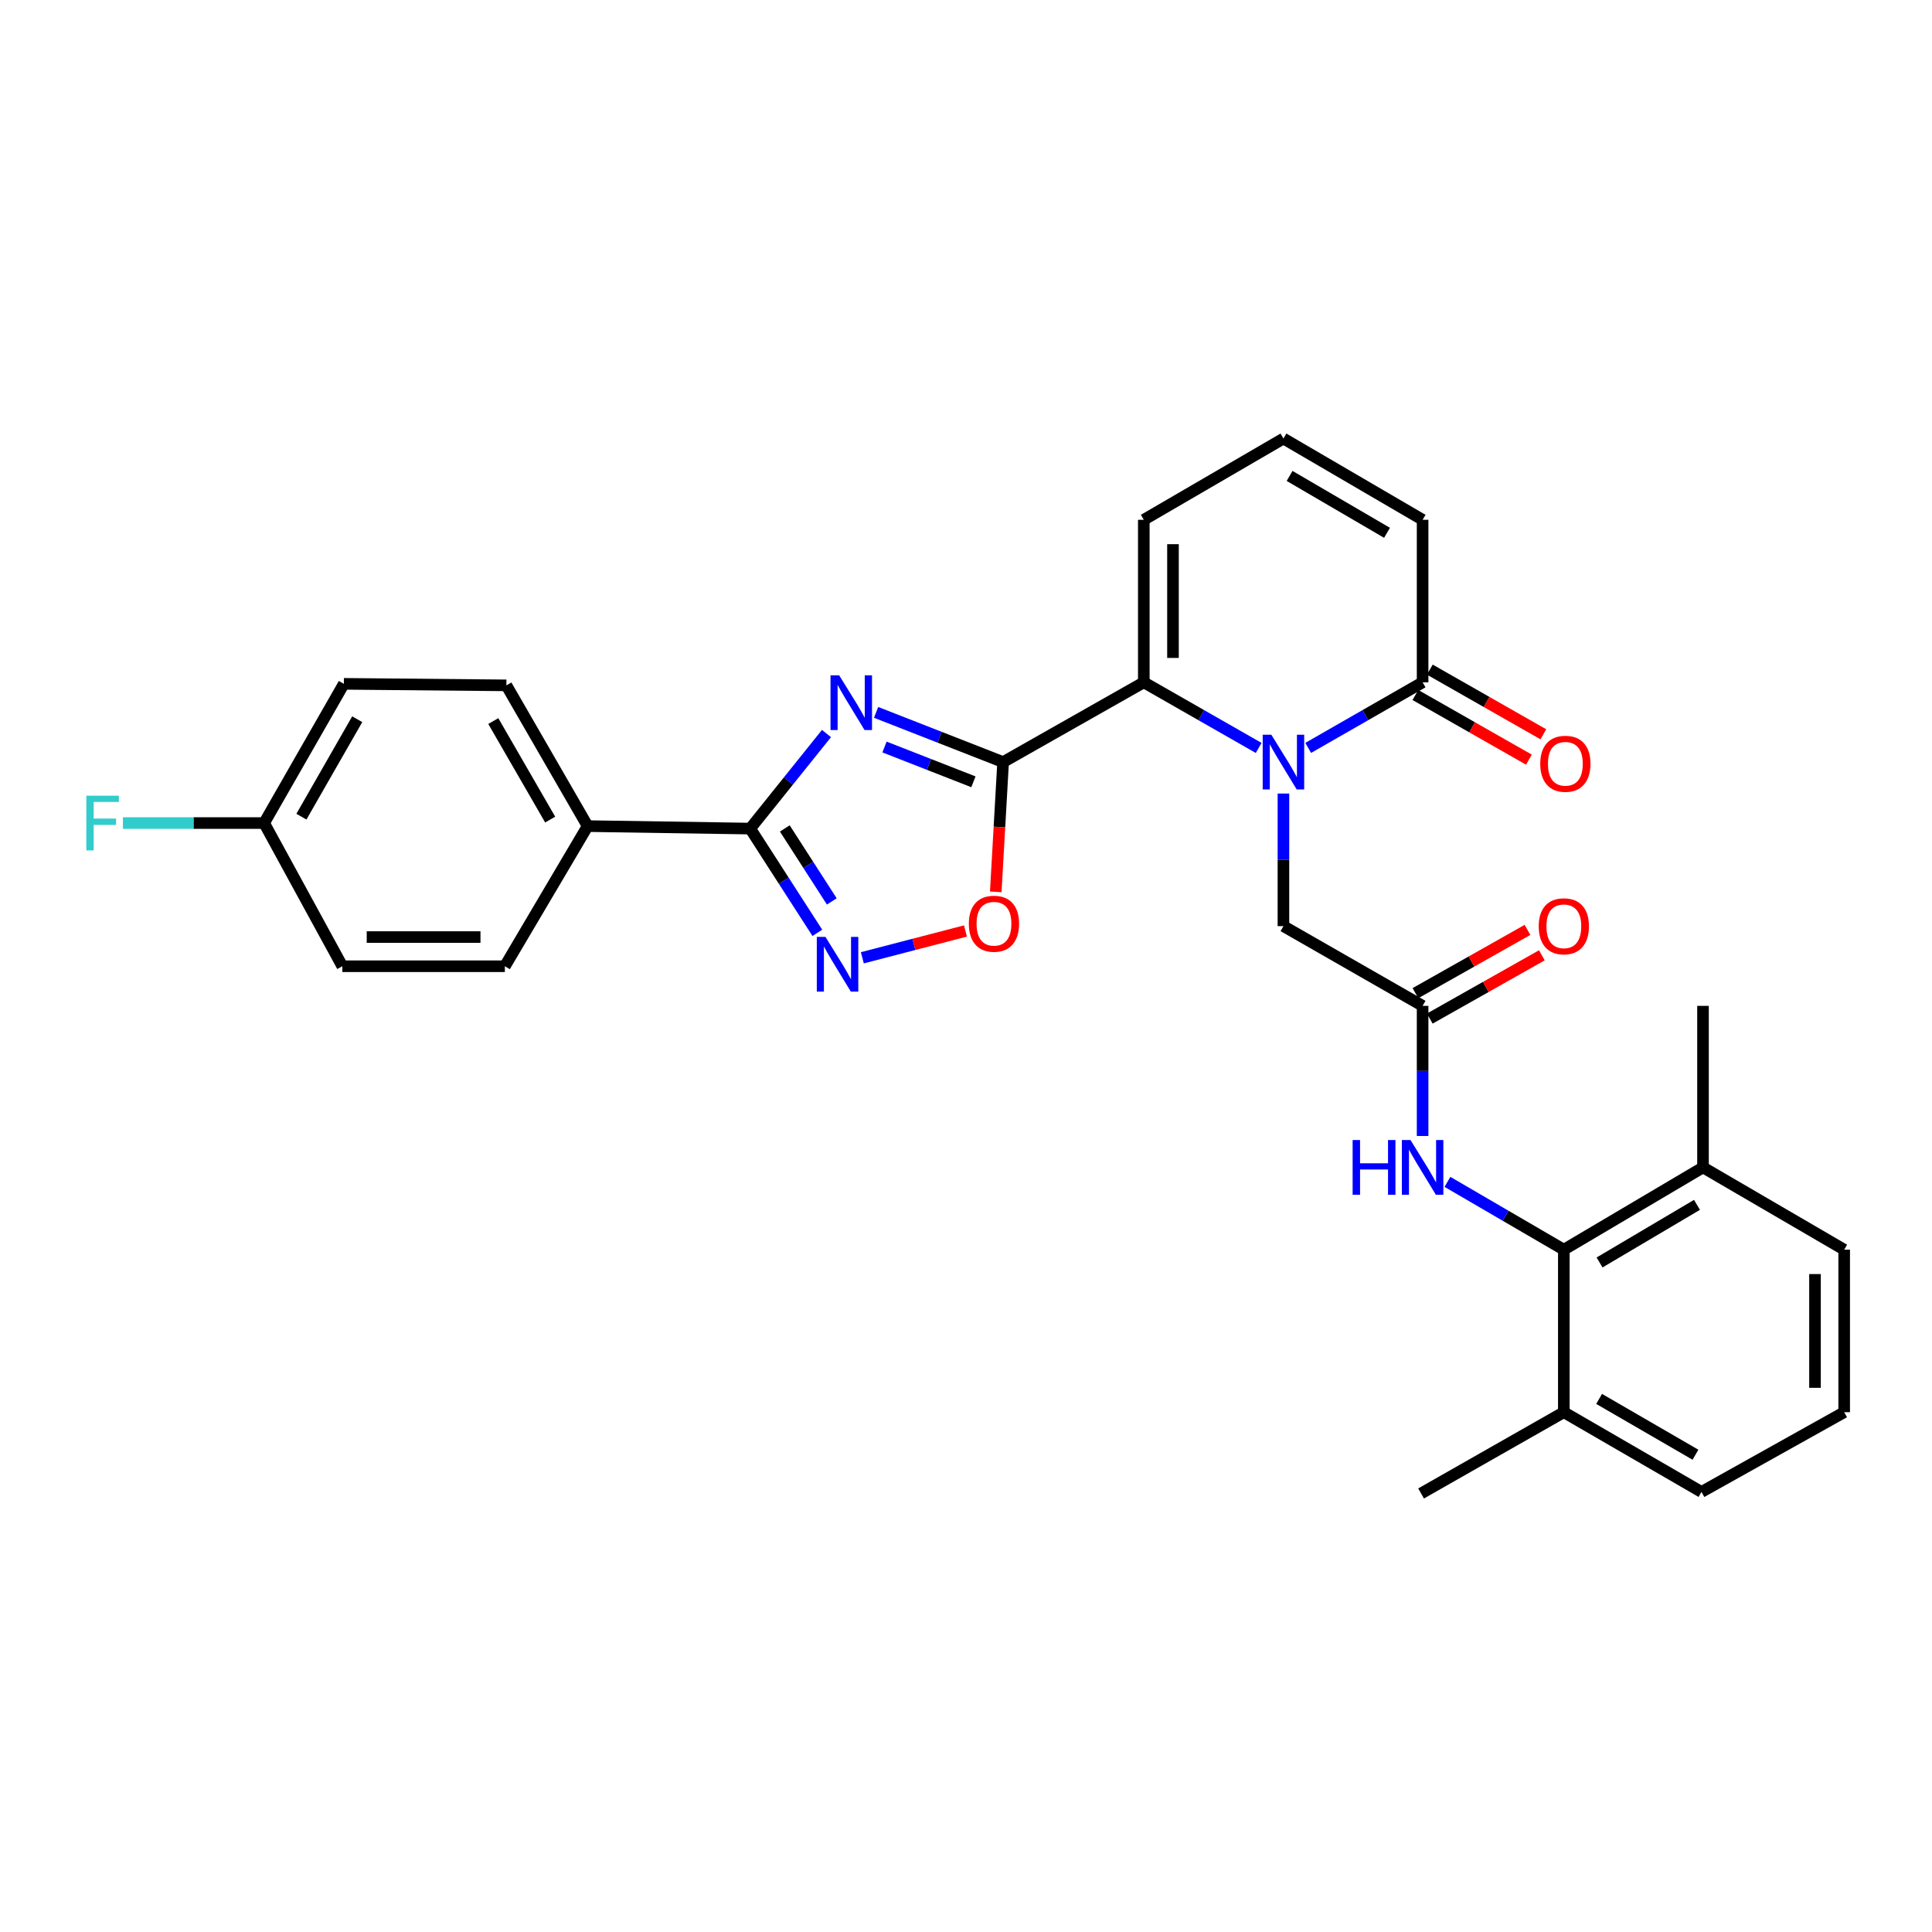 <?xml version='1.0' encoding='iso-8859-1'?>
<svg version='1.1' baseProfile='full'
              xmlns='http://www.w3.org/2000/svg'
                      xmlns:rdkit='http://www.rdkit.org/xml'
                      xmlns:xlink='http://www.w3.org/1999/xlink'
                  xml:space='preserve'
width='1000px' height='1000px' viewBox='0 0 1000 1000'>
<!-- END OF HEADER -->
<rect style='opacity:1.0;fill:#FFFFFF;stroke:none' width='1000' height='1000' x='0' y='0'> </rect>
<path class='bond-0' d='M 519.209,394.459 L 486.336,381.593' style='fill:none;fill-rule:evenodd;stroke:#000000;stroke-width:6px;stroke-linecap:butt;stroke-linejoin:miter;stroke-opacity:1' />
<path class='bond-0' d='M 486.336,381.593 L 453.464,368.726' style='fill:none;fill-rule:evenodd;stroke:#0000FF;stroke-width:6px;stroke-linecap:butt;stroke-linejoin:miter;stroke-opacity:1' />
<path class='bond-0' d='M 503.841,404.665 L 480.831,395.658' style='fill:none;fill-rule:evenodd;stroke:#000000;stroke-width:6px;stroke-linecap:butt;stroke-linejoin:miter;stroke-opacity:1' />
<path class='bond-0' d='M 480.831,395.658 L 457.82,386.652' style='fill:none;fill-rule:evenodd;stroke:#0000FF;stroke-width:6px;stroke-linecap:butt;stroke-linejoin:miter;stroke-opacity:1' />
<path class='bond-2' d='M 519.209,394.459 L 592.031,353.165' style='fill:none;fill-rule:evenodd;stroke:#000000;stroke-width:6px;stroke-linecap:butt;stroke-linejoin:miter;stroke-opacity:1' />
<path class='bond-5' d='M 519.209,394.459 L 517.307,428.043' style='fill:none;fill-rule:evenodd;stroke:#000000;stroke-width:6px;stroke-linecap:butt;stroke-linejoin:miter;stroke-opacity:1' />
<path class='bond-5' d='M 517.307,428.043 L 515.405,461.626' style='fill:none;fill-rule:evenodd;stroke:#FF0000;stroke-width:6px;stroke-linecap:butt;stroke-linejoin:miter;stroke-opacity:1' />
<path class='bond-3' d='M 427.784,379.683 L 408.042,404.282' style='fill:none;fill-rule:evenodd;stroke:#0000FF;stroke-width:6px;stroke-linecap:butt;stroke-linejoin:miter;stroke-opacity:1' />
<path class='bond-3' d='M 408.042,404.282 L 388.301,428.882' style='fill:none;fill-rule:evenodd;stroke:#000000;stroke-width:6px;stroke-linecap:butt;stroke-linejoin:miter;stroke-opacity:1' />
<path class='bond-1' d='M 651.486,387.134 L 621.758,370.149' style='fill:none;fill-rule:evenodd;stroke:#0000FF;stroke-width:6px;stroke-linecap:butt;stroke-linejoin:miter;stroke-opacity:1' />
<path class='bond-1' d='M 621.758,370.149 L 592.031,353.165' style='fill:none;fill-rule:evenodd;stroke:#000000;stroke-width:6px;stroke-linecap:butt;stroke-linejoin:miter;stroke-opacity:1' />
<path class='bond-6' d='M 677.123,387.113 L 706.731,370.139' style='fill:none;fill-rule:evenodd;stroke:#0000FF;stroke-width:6px;stroke-linecap:butt;stroke-linejoin:miter;stroke-opacity:1' />
<path class='bond-6' d='M 706.731,370.139 L 736.34,353.165' style='fill:none;fill-rule:evenodd;stroke:#000000;stroke-width:6px;stroke-linecap:butt;stroke-linejoin:miter;stroke-opacity:1' />
<path class='bond-10' d='M 664.307,410.742 L 664.307,445.054' style='fill:none;fill-rule:evenodd;stroke:#0000FF;stroke-width:6px;stroke-linecap:butt;stroke-linejoin:miter;stroke-opacity:1' />
<path class='bond-10' d='M 664.307,445.054 L 664.307,479.365' style='fill:none;fill-rule:evenodd;stroke:#000000;stroke-width:6px;stroke-linecap:butt;stroke-linejoin:miter;stroke-opacity:1' />
<path class='bond-12' d='M 592.031,353.165 L 592.031,269.048' style='fill:none;fill-rule:evenodd;stroke:#000000;stroke-width:6px;stroke-linecap:butt;stroke-linejoin:miter;stroke-opacity:1' />
<path class='bond-12' d='M 607.135,340.547 L 607.135,281.665' style='fill:none;fill-rule:evenodd;stroke:#000000;stroke-width:6px;stroke-linecap:butt;stroke-linejoin:miter;stroke-opacity:1' />
<path class='bond-11' d='M 388.301,428.882 L 304.159,427.589' style='fill:none;fill-rule:evenodd;stroke:#000000;stroke-width:6px;stroke-linecap:butt;stroke-linejoin:miter;stroke-opacity:1' />
<path class='bond-30' d='M 388.301,428.882 L 405.675,455.86' style='fill:none;fill-rule:evenodd;stroke:#000000;stroke-width:6px;stroke-linecap:butt;stroke-linejoin:miter;stroke-opacity:1' />
<path class='bond-30' d='M 405.675,455.86 L 423.05,482.838' style='fill:none;fill-rule:evenodd;stroke:#0000FF;stroke-width:6px;stroke-linecap:butt;stroke-linejoin:miter;stroke-opacity:1' />
<path class='bond-30' d='M 406.212,428.796 L 418.374,447.681' style='fill:none;fill-rule:evenodd;stroke:#000000;stroke-width:6px;stroke-linecap:butt;stroke-linejoin:miter;stroke-opacity:1' />
<path class='bond-30' d='M 418.374,447.681 L 430.537,466.566' style='fill:none;fill-rule:evenodd;stroke:#0000FF;stroke-width:6px;stroke-linecap:butt;stroke-linejoin:miter;stroke-opacity:1' />
<path class='bond-4' d='M 446.346,495.75 L 473.031,488.813' style='fill:none;fill-rule:evenodd;stroke:#0000FF;stroke-width:6px;stroke-linecap:butt;stroke-linejoin:miter;stroke-opacity:1' />
<path class='bond-4' d='M 473.031,488.813 L 499.716,481.876' style='fill:none;fill-rule:evenodd;stroke:#FF0000;stroke-width:6px;stroke-linecap:butt;stroke-linejoin:miter;stroke-opacity:1' />
<path class='bond-15' d='M 732.602,359.727 L 761.983,376.462' style='fill:none;fill-rule:evenodd;stroke:#000000;stroke-width:6px;stroke-linecap:butt;stroke-linejoin:miter;stroke-opacity:1' />
<path class='bond-15' d='M 761.983,376.462 L 791.364,393.196' style='fill:none;fill-rule:evenodd;stroke:#FF0000;stroke-width:6px;stroke-linecap:butt;stroke-linejoin:miter;stroke-opacity:1' />
<path class='bond-15' d='M 740.078,346.602 L 769.459,363.336' style='fill:none;fill-rule:evenodd;stroke:#000000;stroke-width:6px;stroke-linecap:butt;stroke-linejoin:miter;stroke-opacity:1' />
<path class='bond-15' d='M 769.459,363.336 L 798.84,380.071' style='fill:none;fill-rule:evenodd;stroke:#FF0000;stroke-width:6px;stroke-linecap:butt;stroke-linejoin:miter;stroke-opacity:1' />
<path class='bond-31' d='M 736.34,353.165 L 736.34,269.048' style='fill:none;fill-rule:evenodd;stroke:#000000;stroke-width:6px;stroke-linecap:butt;stroke-linejoin:miter;stroke-opacity:1' />
<path class='bond-7' d='M 809.439,646.835 L 779.317,629.283' style='fill:none;fill-rule:evenodd;stroke:#000000;stroke-width:6px;stroke-linecap:butt;stroke-linejoin:miter;stroke-opacity:1' />
<path class='bond-7' d='M 779.317,629.283 L 749.195,611.731' style='fill:none;fill-rule:evenodd;stroke:#0000FF;stroke-width:6px;stroke-linecap:butt;stroke-linejoin:miter;stroke-opacity:1' />
<path class='bond-17' d='M 809.439,646.835 L 881.472,604.24' style='fill:none;fill-rule:evenodd;stroke:#000000;stroke-width:6px;stroke-linecap:butt;stroke-linejoin:miter;stroke-opacity:1' />
<path class='bond-17' d='M 827.932,653.448 L 878.355,623.631' style='fill:none;fill-rule:evenodd;stroke:#000000;stroke-width:6px;stroke-linecap:butt;stroke-linejoin:miter;stroke-opacity:1' />
<path class='bond-18' d='M 809.439,646.835 L 809.439,730.952' style='fill:none;fill-rule:evenodd;stroke:#000000;stroke-width:6px;stroke-linecap:butt;stroke-linejoin:miter;stroke-opacity:1' />
<path class='bond-8' d='M 736.34,520.635 L 664.307,479.365' style='fill:none;fill-rule:evenodd;stroke:#000000;stroke-width:6px;stroke-linecap:butt;stroke-linejoin:miter;stroke-opacity:1' />
<path class='bond-9' d='M 736.34,520.635 L 736.34,554.312' style='fill:none;fill-rule:evenodd;stroke:#000000;stroke-width:6px;stroke-linecap:butt;stroke-linejoin:miter;stroke-opacity:1' />
<path class='bond-9' d='M 736.34,554.312 L 736.34,587.99' style='fill:none;fill-rule:evenodd;stroke:#0000FF;stroke-width:6px;stroke-linecap:butt;stroke-linejoin:miter;stroke-opacity:1' />
<path class='bond-16' d='M 740.053,527.211 L 769.053,510.839' style='fill:none;fill-rule:evenodd;stroke:#000000;stroke-width:6px;stroke-linecap:butt;stroke-linejoin:miter;stroke-opacity:1' />
<path class='bond-16' d='M 769.053,510.839 L 798.053,494.466' style='fill:none;fill-rule:evenodd;stroke:#FF0000;stroke-width:6px;stroke-linecap:butt;stroke-linejoin:miter;stroke-opacity:1' />
<path class='bond-16' d='M 732.627,514.058 L 761.627,497.685' style='fill:none;fill-rule:evenodd;stroke:#000000;stroke-width:6px;stroke-linecap:butt;stroke-linejoin:miter;stroke-opacity:1' />
<path class='bond-16' d='M 761.627,497.685 L 790.627,481.313' style='fill:none;fill-rule:evenodd;stroke:#FF0000;stroke-width:6px;stroke-linecap:butt;stroke-linejoin:miter;stroke-opacity:1' />
<path class='bond-19' d='M 304.159,427.589 L 262.1,354.742' style='fill:none;fill-rule:evenodd;stroke:#000000;stroke-width:6px;stroke-linecap:butt;stroke-linejoin:miter;stroke-opacity:1' />
<path class='bond-19' d='M 284.769,424.215 L 255.328,373.222' style='fill:none;fill-rule:evenodd;stroke:#000000;stroke-width:6px;stroke-linecap:butt;stroke-linejoin:miter;stroke-opacity:1' />
<path class='bond-20' d='M 304.159,427.589 L 261.311,500.126' style='fill:none;fill-rule:evenodd;stroke:#000000;stroke-width:6px;stroke-linecap:butt;stroke-linejoin:miter;stroke-opacity:1' />
<path class='bond-13' d='M 592.031,269.048 L 664.307,226.989' style='fill:none;fill-rule:evenodd;stroke:#000000;stroke-width:6px;stroke-linecap:butt;stroke-linejoin:miter;stroke-opacity:1' />
<path class='bond-14' d='M 664.307,226.989 L 736.34,269.048' style='fill:none;fill-rule:evenodd;stroke:#000000;stroke-width:6px;stroke-linecap:butt;stroke-linejoin:miter;stroke-opacity:1' />
<path class='bond-14' d='M 667.496,246.342 L 717.919,275.783' style='fill:none;fill-rule:evenodd;stroke:#000000;stroke-width:6px;stroke-linecap:butt;stroke-linejoin:miter;stroke-opacity:1' />
<path class='bond-27' d='M 881.472,604.24 L 954.545,646.835' style='fill:none;fill-rule:evenodd;stroke:#000000;stroke-width:6px;stroke-linecap:butt;stroke-linejoin:miter;stroke-opacity:1' />
<path class='bond-28' d='M 881.472,604.24 L 881.472,520.635' style='fill:none;fill-rule:evenodd;stroke:#000000;stroke-width:6px;stroke-linecap:butt;stroke-linejoin:miter;stroke-opacity:1' />
<path class='bond-26' d='M 809.439,730.952 L 880.683,772.222' style='fill:none;fill-rule:evenodd;stroke:#000000;stroke-width:6px;stroke-linecap:butt;stroke-linejoin:miter;stroke-opacity:1' />
<path class='bond-26' d='M 827.697,724.072 L 877.568,752.961' style='fill:none;fill-rule:evenodd;stroke:#000000;stroke-width:6px;stroke-linecap:butt;stroke-linejoin:miter;stroke-opacity:1' />
<path class='bond-29' d='M 809.439,730.952 L 735.551,773.011' style='fill:none;fill-rule:evenodd;stroke:#000000;stroke-width:6px;stroke-linecap:butt;stroke-linejoin:miter;stroke-opacity:1' />
<path class='bond-22' d='M 262.1,354.742 L 177.983,353.953' style='fill:none;fill-rule:evenodd;stroke:#000000;stroke-width:6px;stroke-linecap:butt;stroke-linejoin:miter;stroke-opacity:1' />
<path class='bond-23' d='M 261.311,500.126 L 177.194,500.126' style='fill:none;fill-rule:evenodd;stroke:#000000;stroke-width:6px;stroke-linecap:butt;stroke-linejoin:miter;stroke-opacity:1' />
<path class='bond-23' d='M 248.694,485.021 L 189.812,485.021' style='fill:none;fill-rule:evenodd;stroke:#000000;stroke-width:6px;stroke-linecap:butt;stroke-linejoin:miter;stroke-opacity:1' />
<path class='bond-21' d='M 136.714,426.012 L 177.194,500.126' style='fill:none;fill-rule:evenodd;stroke:#000000;stroke-width:6px;stroke-linecap:butt;stroke-linejoin:miter;stroke-opacity:1' />
<path class='bond-24' d='M 136.714,426.012 L 100.166,426.012' style='fill:none;fill-rule:evenodd;stroke:#000000;stroke-width:6px;stroke-linecap:butt;stroke-linejoin:miter;stroke-opacity:1' />
<path class='bond-24' d='M 100.166,426.012 L 63.619,426.012' style='fill:none;fill-rule:evenodd;stroke:#33CCCC;stroke-width:6px;stroke-linecap:butt;stroke-linejoin:miter;stroke-opacity:1' />
<path class='bond-32' d='M 136.714,426.012 L 177.983,353.953' style='fill:none;fill-rule:evenodd;stroke:#000000;stroke-width:6px;stroke-linecap:butt;stroke-linejoin:miter;stroke-opacity:1' />
<path class='bond-32' d='M 156.011,422.71 L 184.9,372.269' style='fill:none;fill-rule:evenodd;stroke:#000000;stroke-width:6px;stroke-linecap:butt;stroke-linejoin:miter;stroke-opacity:1' />
<path class='bond-25' d='M 954.545,730.952 L 880.683,772.222' style='fill:none;fill-rule:evenodd;stroke:#000000;stroke-width:6px;stroke-linecap:butt;stroke-linejoin:miter;stroke-opacity:1' />
<path class='bond-33' d='M 954.545,730.952 L 954.545,646.835' style='fill:none;fill-rule:evenodd;stroke:#000000;stroke-width:6px;stroke-linecap:butt;stroke-linejoin:miter;stroke-opacity:1' />
<path class='bond-33' d='M 939.441,718.335 L 939.441,659.453' style='fill:none;fill-rule:evenodd;stroke:#000000;stroke-width:6px;stroke-linecap:butt;stroke-linejoin:miter;stroke-opacity:1' />
<path  class='atom-1' d='M 434.353 349.536
L 443.633 364.536
Q 444.553 366.016, 446.033 368.696
Q 447.513 371.376, 447.593 371.536
L 447.593 349.536
L 451.353 349.536
L 451.353 377.856
L 447.473 377.856
L 437.513 361.456
Q 436.353 359.536, 435.113 357.336
Q 433.913 355.136, 433.553 354.456
L 433.553 377.856
L 429.873 377.856
L 429.873 349.536
L 434.353 349.536
' fill='#0000FF'/>
<path  class='atom-2' d='M 658.047 380.299
L 667.327 395.299
Q 668.247 396.779, 669.727 399.459
Q 671.207 402.139, 671.287 402.299
L 671.287 380.299
L 675.047 380.299
L 675.047 408.619
L 671.167 408.619
L 661.207 392.219
Q 660.047 390.299, 658.807 388.099
Q 657.607 385.899, 657.247 385.219
L 657.247 408.619
L 653.567 408.619
L 653.567 380.299
L 658.047 380.299
' fill='#0000FF'/>
<path  class='atom-5' d='M 427.254 484.925
L 436.534 499.925
Q 437.454 501.405, 438.934 504.085
Q 440.414 506.765, 440.494 506.925
L 440.494 484.925
L 444.254 484.925
L 444.254 513.245
L 440.374 513.245
L 430.414 496.845
Q 429.254 494.925, 428.014 492.725
Q 426.814 490.525, 426.454 489.845
L 426.454 513.245
L 422.774 513.245
L 422.774 484.925
L 427.254 484.925
' fill='#0000FF'/>
<path  class='atom-6' d='M 501.476 478.119
Q 501.476 471.319, 504.836 467.519
Q 508.196 463.719, 514.476 463.719
Q 520.756 463.719, 524.116 467.519
Q 527.476 471.319, 527.476 478.119
Q 527.476 484.999, 524.076 488.919
Q 520.676 492.799, 514.476 492.799
Q 508.236 492.799, 504.836 488.919
Q 501.476 485.039, 501.476 478.119
M 514.476 489.599
Q 518.796 489.599, 521.116 486.719
Q 523.476 483.799, 523.476 478.119
Q 523.476 472.559, 521.116 469.759
Q 518.796 466.919, 514.476 466.919
Q 510.156 466.919, 507.796 469.719
Q 505.476 472.519, 505.476 478.119
Q 505.476 483.839, 507.796 486.719
Q 510.156 489.599, 514.476 489.599
' fill='#FF0000'/>
<path  class='atom-10' d='M 700.12 590.08
L 703.96 590.08
L 703.96 602.12
L 718.44 602.12
L 718.44 590.08
L 722.28 590.08
L 722.28 618.4
L 718.44 618.4
L 718.44 605.32
L 703.96 605.32
L 703.96 618.4
L 700.12 618.4
L 700.12 590.08
' fill='#0000FF'/>
<path  class='atom-10' d='M 730.08 590.08
L 739.36 605.08
Q 740.28 606.56, 741.76 609.24
Q 743.24 611.92, 743.32 612.08
L 743.32 590.08
L 747.08 590.08
L 747.08 618.4
L 743.2 618.4
L 733.24 602
Q 732.08 600.08, 730.84 597.88
Q 729.64 595.68, 729.28 595
L 729.28 618.4
L 725.6 618.4
L 725.6 590.08
L 730.08 590.08
' fill='#0000FF'/>
<path  class='atom-16' d='M 797.228 395.328
Q 797.228 388.528, 800.588 384.728
Q 803.948 380.928, 810.228 380.928
Q 816.508 380.928, 819.868 384.728
Q 823.228 388.528, 823.228 395.328
Q 823.228 402.208, 819.828 406.128
Q 816.428 410.008, 810.228 410.008
Q 803.988 410.008, 800.588 406.128
Q 797.228 402.248, 797.228 395.328
M 810.228 406.808
Q 814.548 406.808, 816.868 403.928
Q 819.228 401.008, 819.228 395.328
Q 819.228 389.768, 816.868 386.968
Q 814.548 384.128, 810.228 384.128
Q 805.908 384.128, 803.548 386.928
Q 801.228 389.728, 801.228 395.328
Q 801.228 401.048, 803.548 403.928
Q 805.908 406.808, 810.228 406.808
' fill='#FF0000'/>
<path  class='atom-17' d='M 796.439 479.445
Q 796.439 472.645, 799.799 468.845
Q 803.159 465.045, 809.439 465.045
Q 815.719 465.045, 819.079 468.845
Q 822.439 472.645, 822.439 479.445
Q 822.439 486.325, 819.039 490.245
Q 815.639 494.125, 809.439 494.125
Q 803.199 494.125, 799.799 490.245
Q 796.439 486.365, 796.439 479.445
M 809.439 490.925
Q 813.759 490.925, 816.079 488.045
Q 818.439 485.125, 818.439 479.445
Q 818.439 473.885, 816.079 471.085
Q 813.759 468.245, 809.439 468.245
Q 805.119 468.245, 802.759 471.045
Q 800.439 473.845, 800.439 479.445
Q 800.439 485.165, 802.759 488.045
Q 805.119 490.925, 809.439 490.925
' fill='#FF0000'/>
<path  class='atom-25' d='M 44.689 411.852
L 61.529 411.852
L 61.529 415.092
L 48.489 415.092
L 48.489 423.692
L 60.089 423.692
L 60.089 426.972
L 48.489 426.972
L 48.489 440.172
L 44.689 440.172
L 44.689 411.852
' fill='#33CCCC'/>
</svg>
